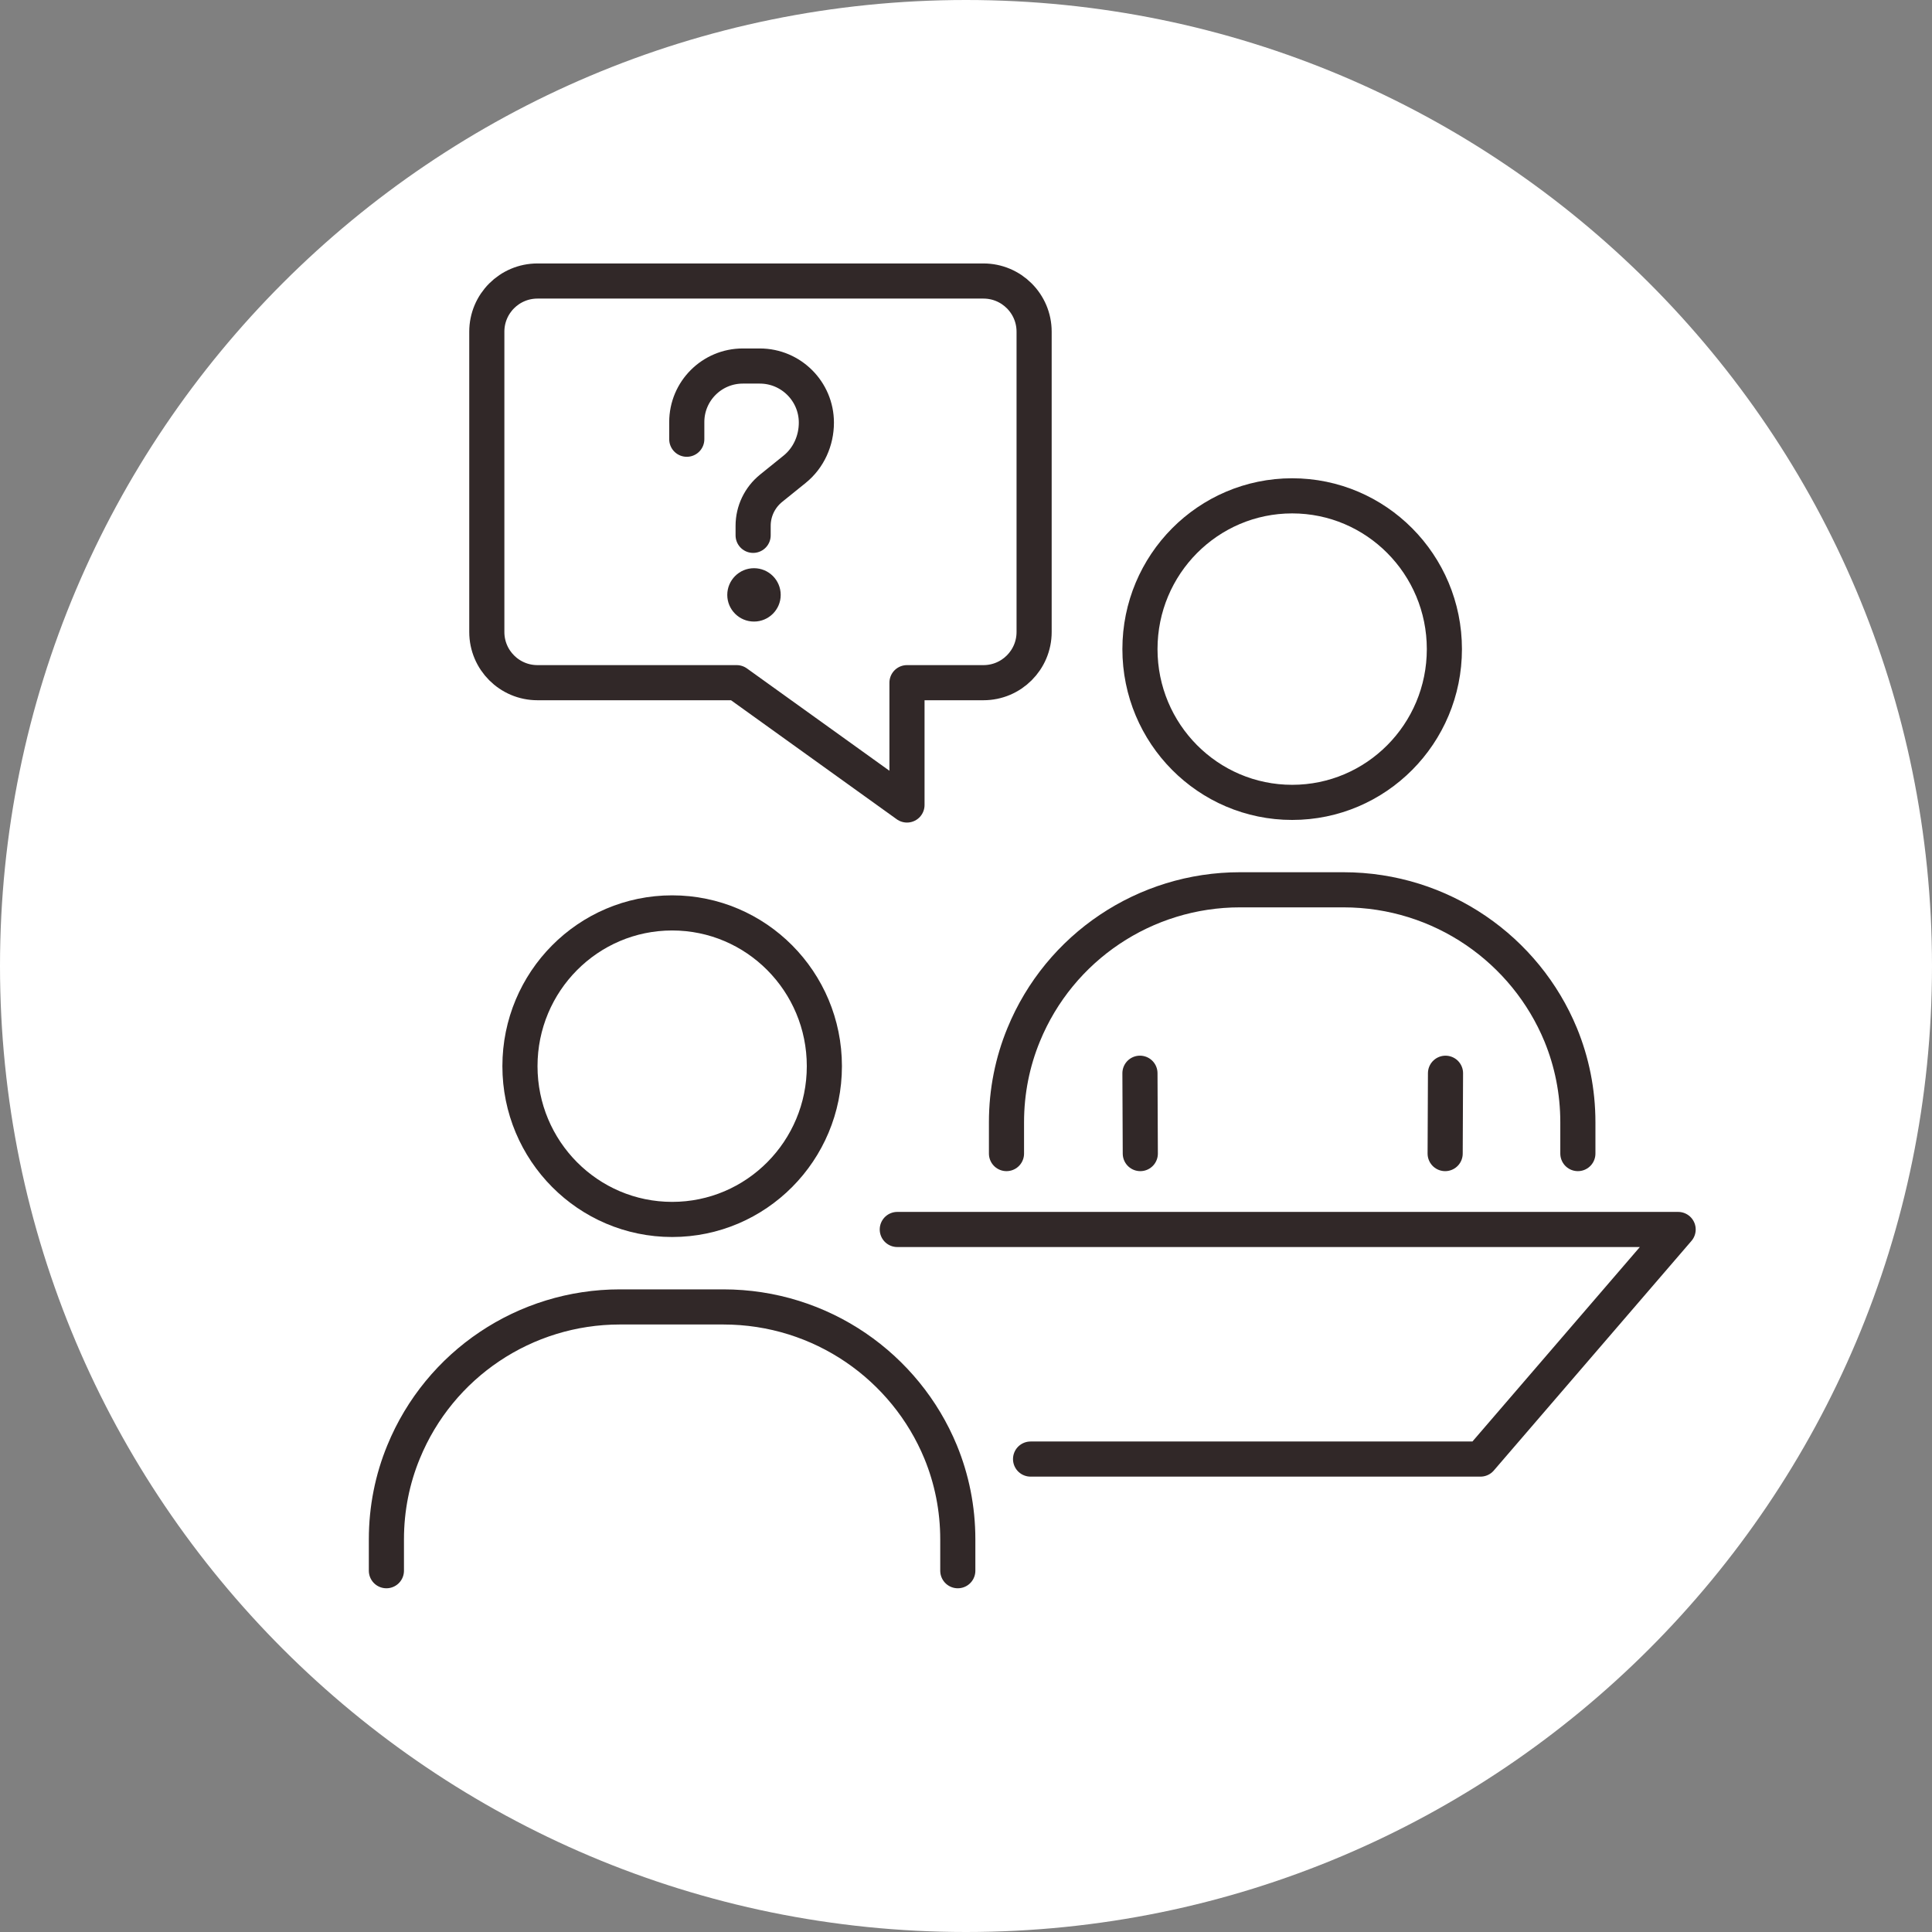 <svg width="110" height="110" viewBox="0 0 110 110" fill="none" xmlns="http://www.w3.org/2000/svg">
<rect x="0" y="0" width="110" height="110" fill="#808080" stroke="none"/>
<path d="M110 55C110 85.376 85.376 110 55 110C24.624 110 0 85.376 0 55C0 24.624 24.624 0 55 0C85.376 0 110 24.624 110 55Z" fill="white"/>
<path d="M58.676 83.073H84.293L95.546 70.001H51.088" stroke="#312828" stroke-width="2" stroke-linecap="round" stroke-linejoin="round"/>
<path d="M38.27 69.43C43.056 69.43 46.936 65.523 46.936 60.703C46.936 55.884 43.056 51.977 38.27 51.977C33.483 51.977 29.604 55.884 29.604 60.703C29.604 65.523 33.483 69.43 38.27 69.43Z" stroke="#312828" stroke-width="2" stroke-linecap="round" stroke-linejoin="round"/>
<path d="M22 89.43V87.644C22 85.881 22.346 84.2 22.978 82.667C25.026 77.67 29.89 74.411 35.293 74.411H41.179C46.78 74.411 51.559 77.831 53.555 82.667C54.187 84.204 54.533 85.885 54.533 87.644V89.43" stroke="#312828" stroke-width="2" stroke-linecap="round" stroke-linejoin="round"/>
<path d="M64.924 65.68L64.904 61.105" stroke="#312828" stroke-width="2" stroke-linecap="round" stroke-linejoin="round"/>
<path d="M82.301 61.106L82.281 65.68" stroke="#312828" stroke-width="2" stroke-linecap="round" stroke-linejoin="round"/>
<path d="M73.571 45.684C78.357 45.684 82.237 41.777 82.237 36.958C82.237 32.138 78.357 28.231 73.571 28.231C68.784 28.231 64.904 32.138 64.904 36.958C64.904 41.777 68.784 45.684 73.571 45.684Z" stroke="#312828" stroke-width="2" stroke-linecap="round" stroke-linejoin="round"/>
<path d="M57.305 65.68V63.894C57.305 62.131 57.651 60.45 58.282 58.917C60.33 53.92 65.195 50.661 70.598 50.661H76.484C82.085 50.661 86.864 54.081 88.86 58.917C89.491 60.454 89.837 62.136 89.837 63.894V65.68" stroke="#312828" stroke-width="2" stroke-linecap="round" stroke-linejoin="round"/>
<path d="M27.717 18.885C27.717 17.292 29.008 16 30.602 16H55.993C57.586 16 58.878 17.292 58.878 18.885V35.984C58.878 37.577 57.586 38.869 55.993 38.869H51.64V45.833L41.943 38.869H30.602C29.008 38.869 27.717 37.577 27.717 35.984V18.885Z" stroke="#312828" stroke-width="2" stroke-linecap="round" stroke-linejoin="round"/>
<path d="M39.102 25.008V24.031C39.102 22.268 40.531 20.84 42.293 20.84H43.259C45.037 20.84 46.481 22.285 46.481 24.063C46.481 25.089 46.039 26.078 45.238 26.722L43.906 27.797C43.259 28.32 42.88 29.104 42.88 29.937V30.48" stroke="#312828" stroke-width="2" stroke-linecap="round" stroke-linejoin="round"/>
<path d="M44.45 33.872C44.45 34.709 43.77 35.389 42.929 35.389C42.088 35.389 41.408 34.709 41.408 33.872C41.408 33.035 42.088 32.351 42.929 32.351C43.77 32.351 44.45 33.031 44.45 33.872Z" fill="#312828"/>
</svg>
